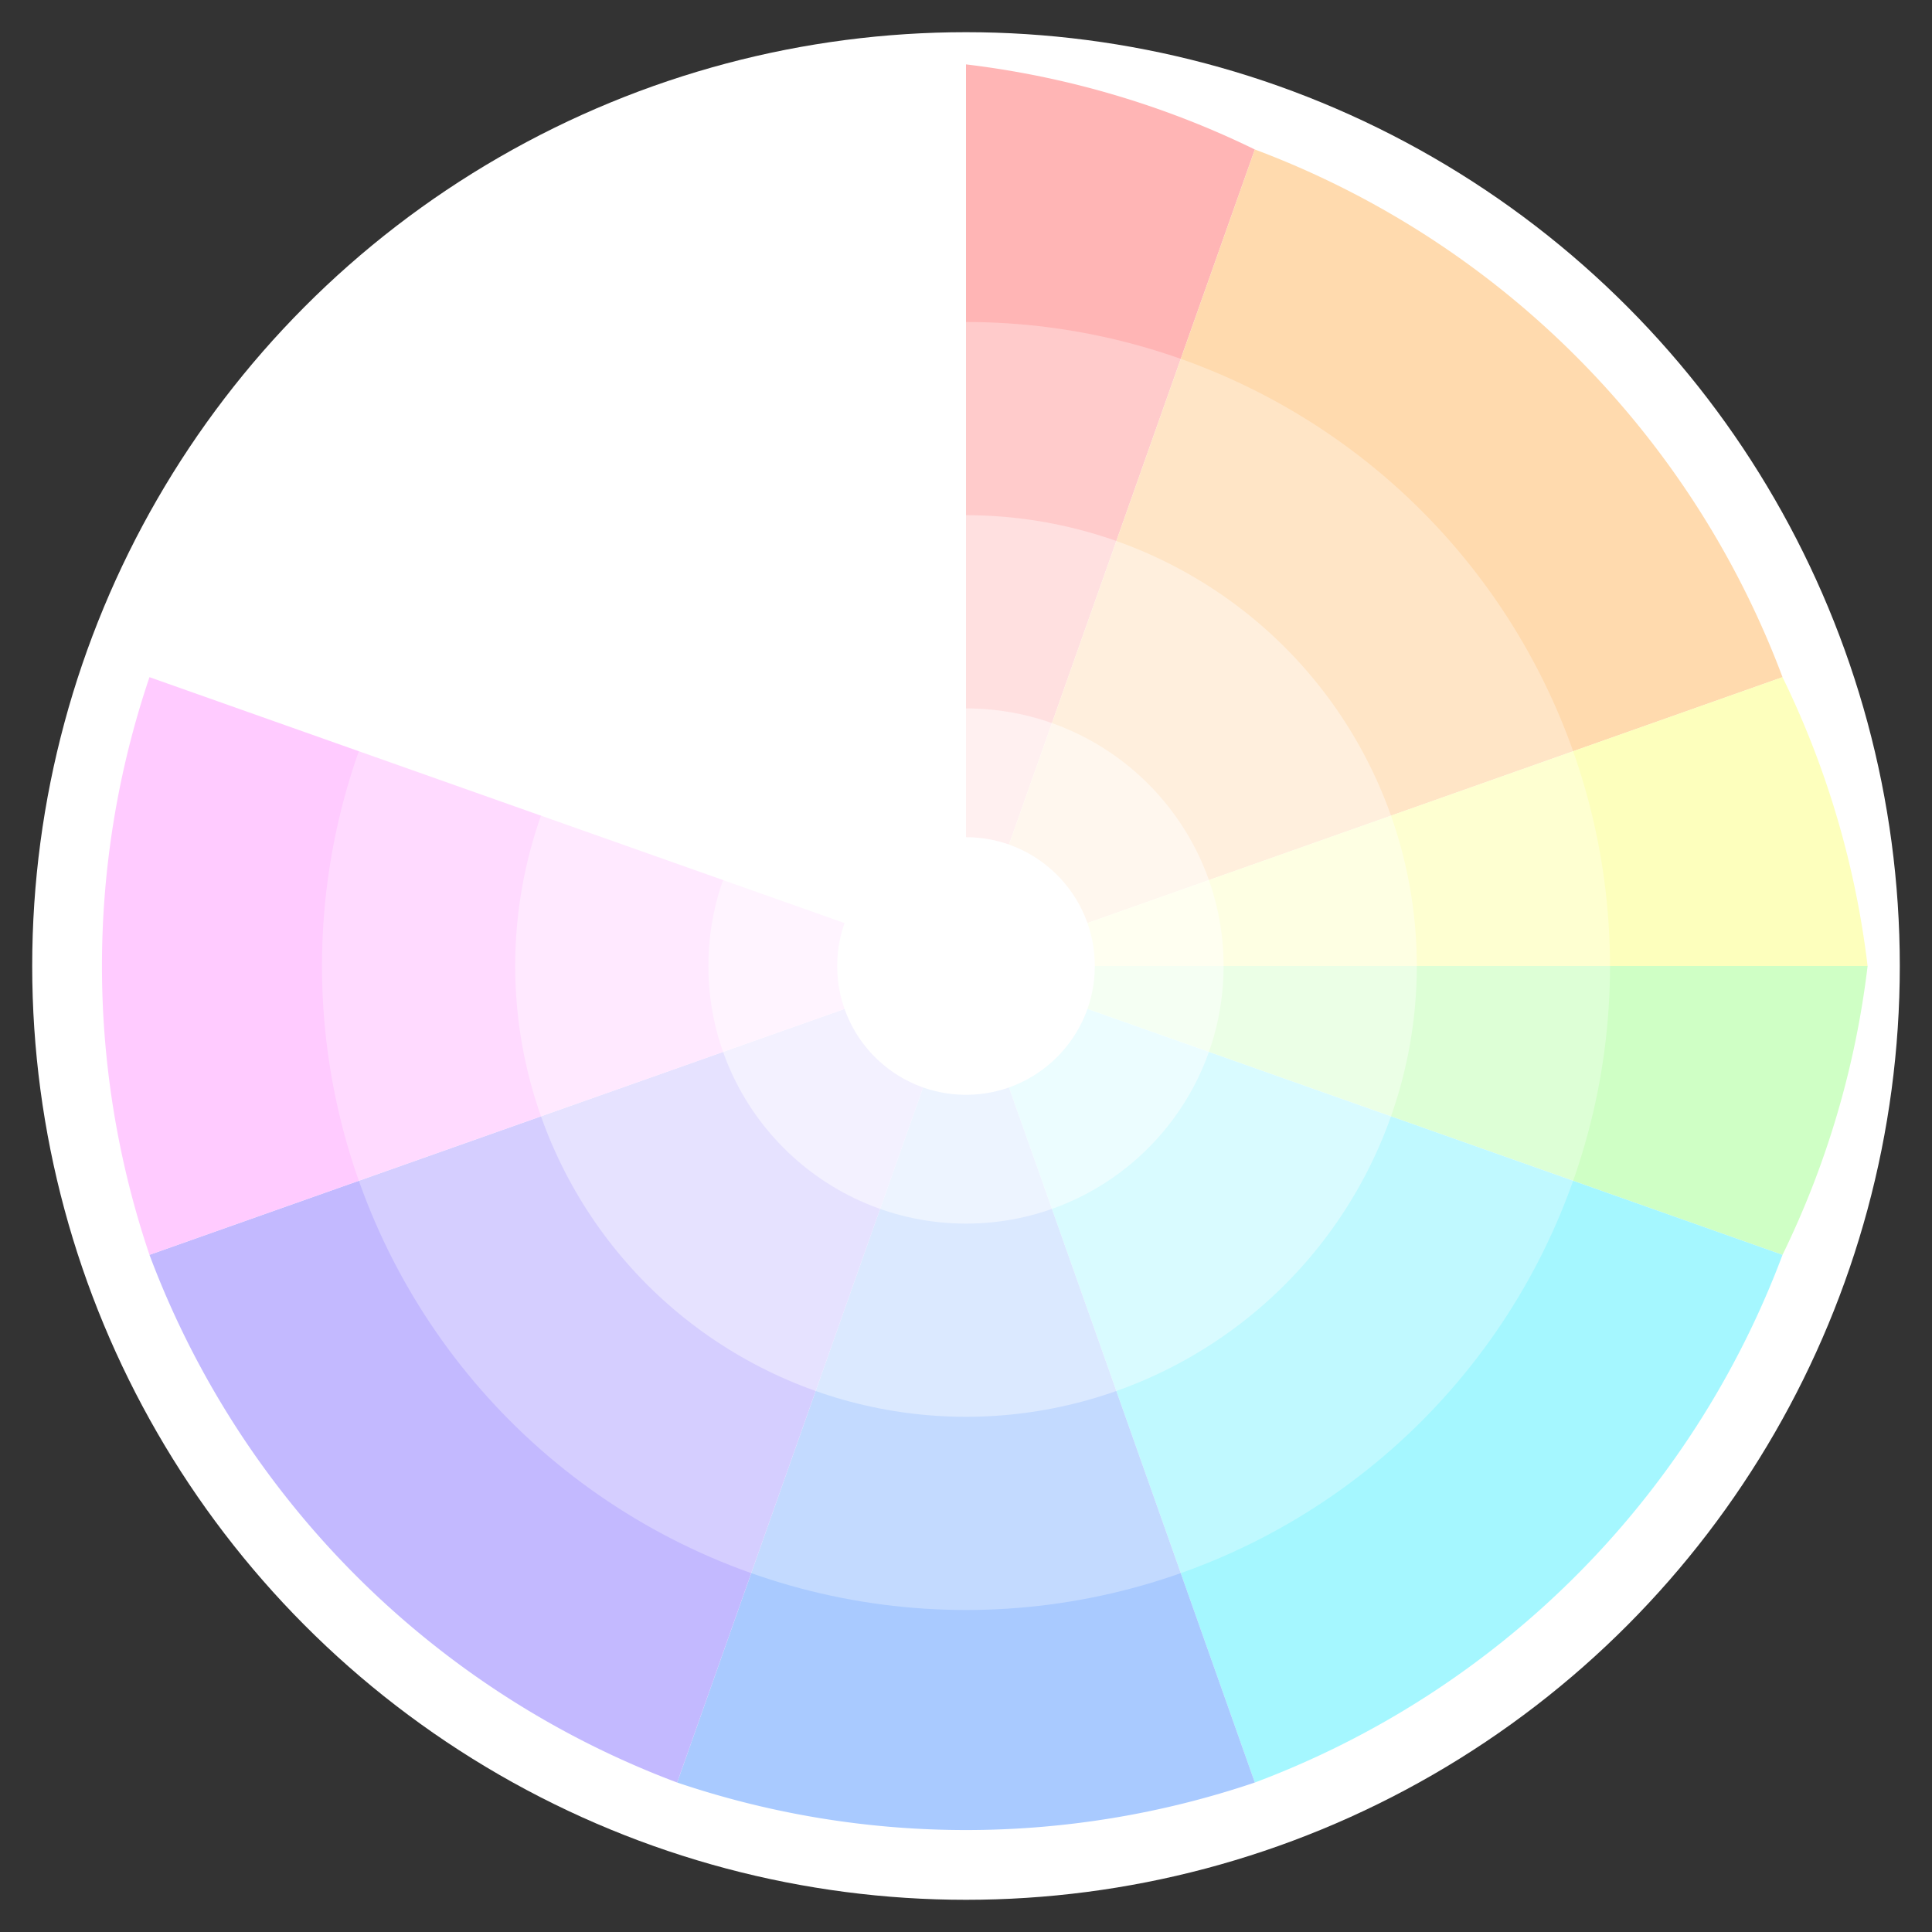 <svg xmlns="http://www.w3.org/2000/svg" viewBox="0 0 300 300">
  <rect x="0" y="0" width="300" height="300" fill="#333333" stroke="none"/>
  <circle cx="150" cy="150" r="145" fill="white"/>
  <g>
    <path d="M 150 150 L 150 10 A 140 140 0 0 1 194.85 23.21 Z" fill="#FFADAD" opacity="0.9"/>
    <path d="M 150 150 L 194.85 23.21 A 140 140 0 0 1 276.79 105.15 Z" fill="#FFD6A5" opacity="0.9"/>
    <path d="M 150 150 L 276.79 105.15 A 140 140 0 0 1 290 150 Z" fill="#FDFFB6" opacity="0.9"/>
    <path d="M 150 150 L 290 150 A 140 140 0 0 1 276.79 194.85 Z" fill="#CAFFBF" opacity="0.9"/>
    <path d="M 150 150 L 276.79 194.85 A 140 140 0 0 1 194.85 276.79 Z" fill="#9BF6FF" opacity="0.9"/>
    <path d="M 150 150 L 194.85 276.79 A 140 140 0 0 1 105.15 276.79 Z" fill="#A0C4FF" opacity="0.9"/>
    <path d="M 150 150 L 105.15 276.79 A 140 140 0 0 1 23.21 194.85 Z" fill="#BDB2FF" opacity="0.9"/>
    <path d="M 150 150 L 23.21 194.85 A 140 140 0 0 1 23.21 105.15 Z" fill="#FFC6FF" opacity="0.9"/>
  </g>
  <circle cx="150" cy="150" r="100" fill="white" opacity="0.3"/>
  <circle cx="150" cy="150" r="70" fill="white" opacity="0.4"/>
  <circle cx="150" cy="150" r="40" fill="white" opacity="0.5"/>
  <circle cx="150" cy="150" r="20" fill="white"/>
</svg>
